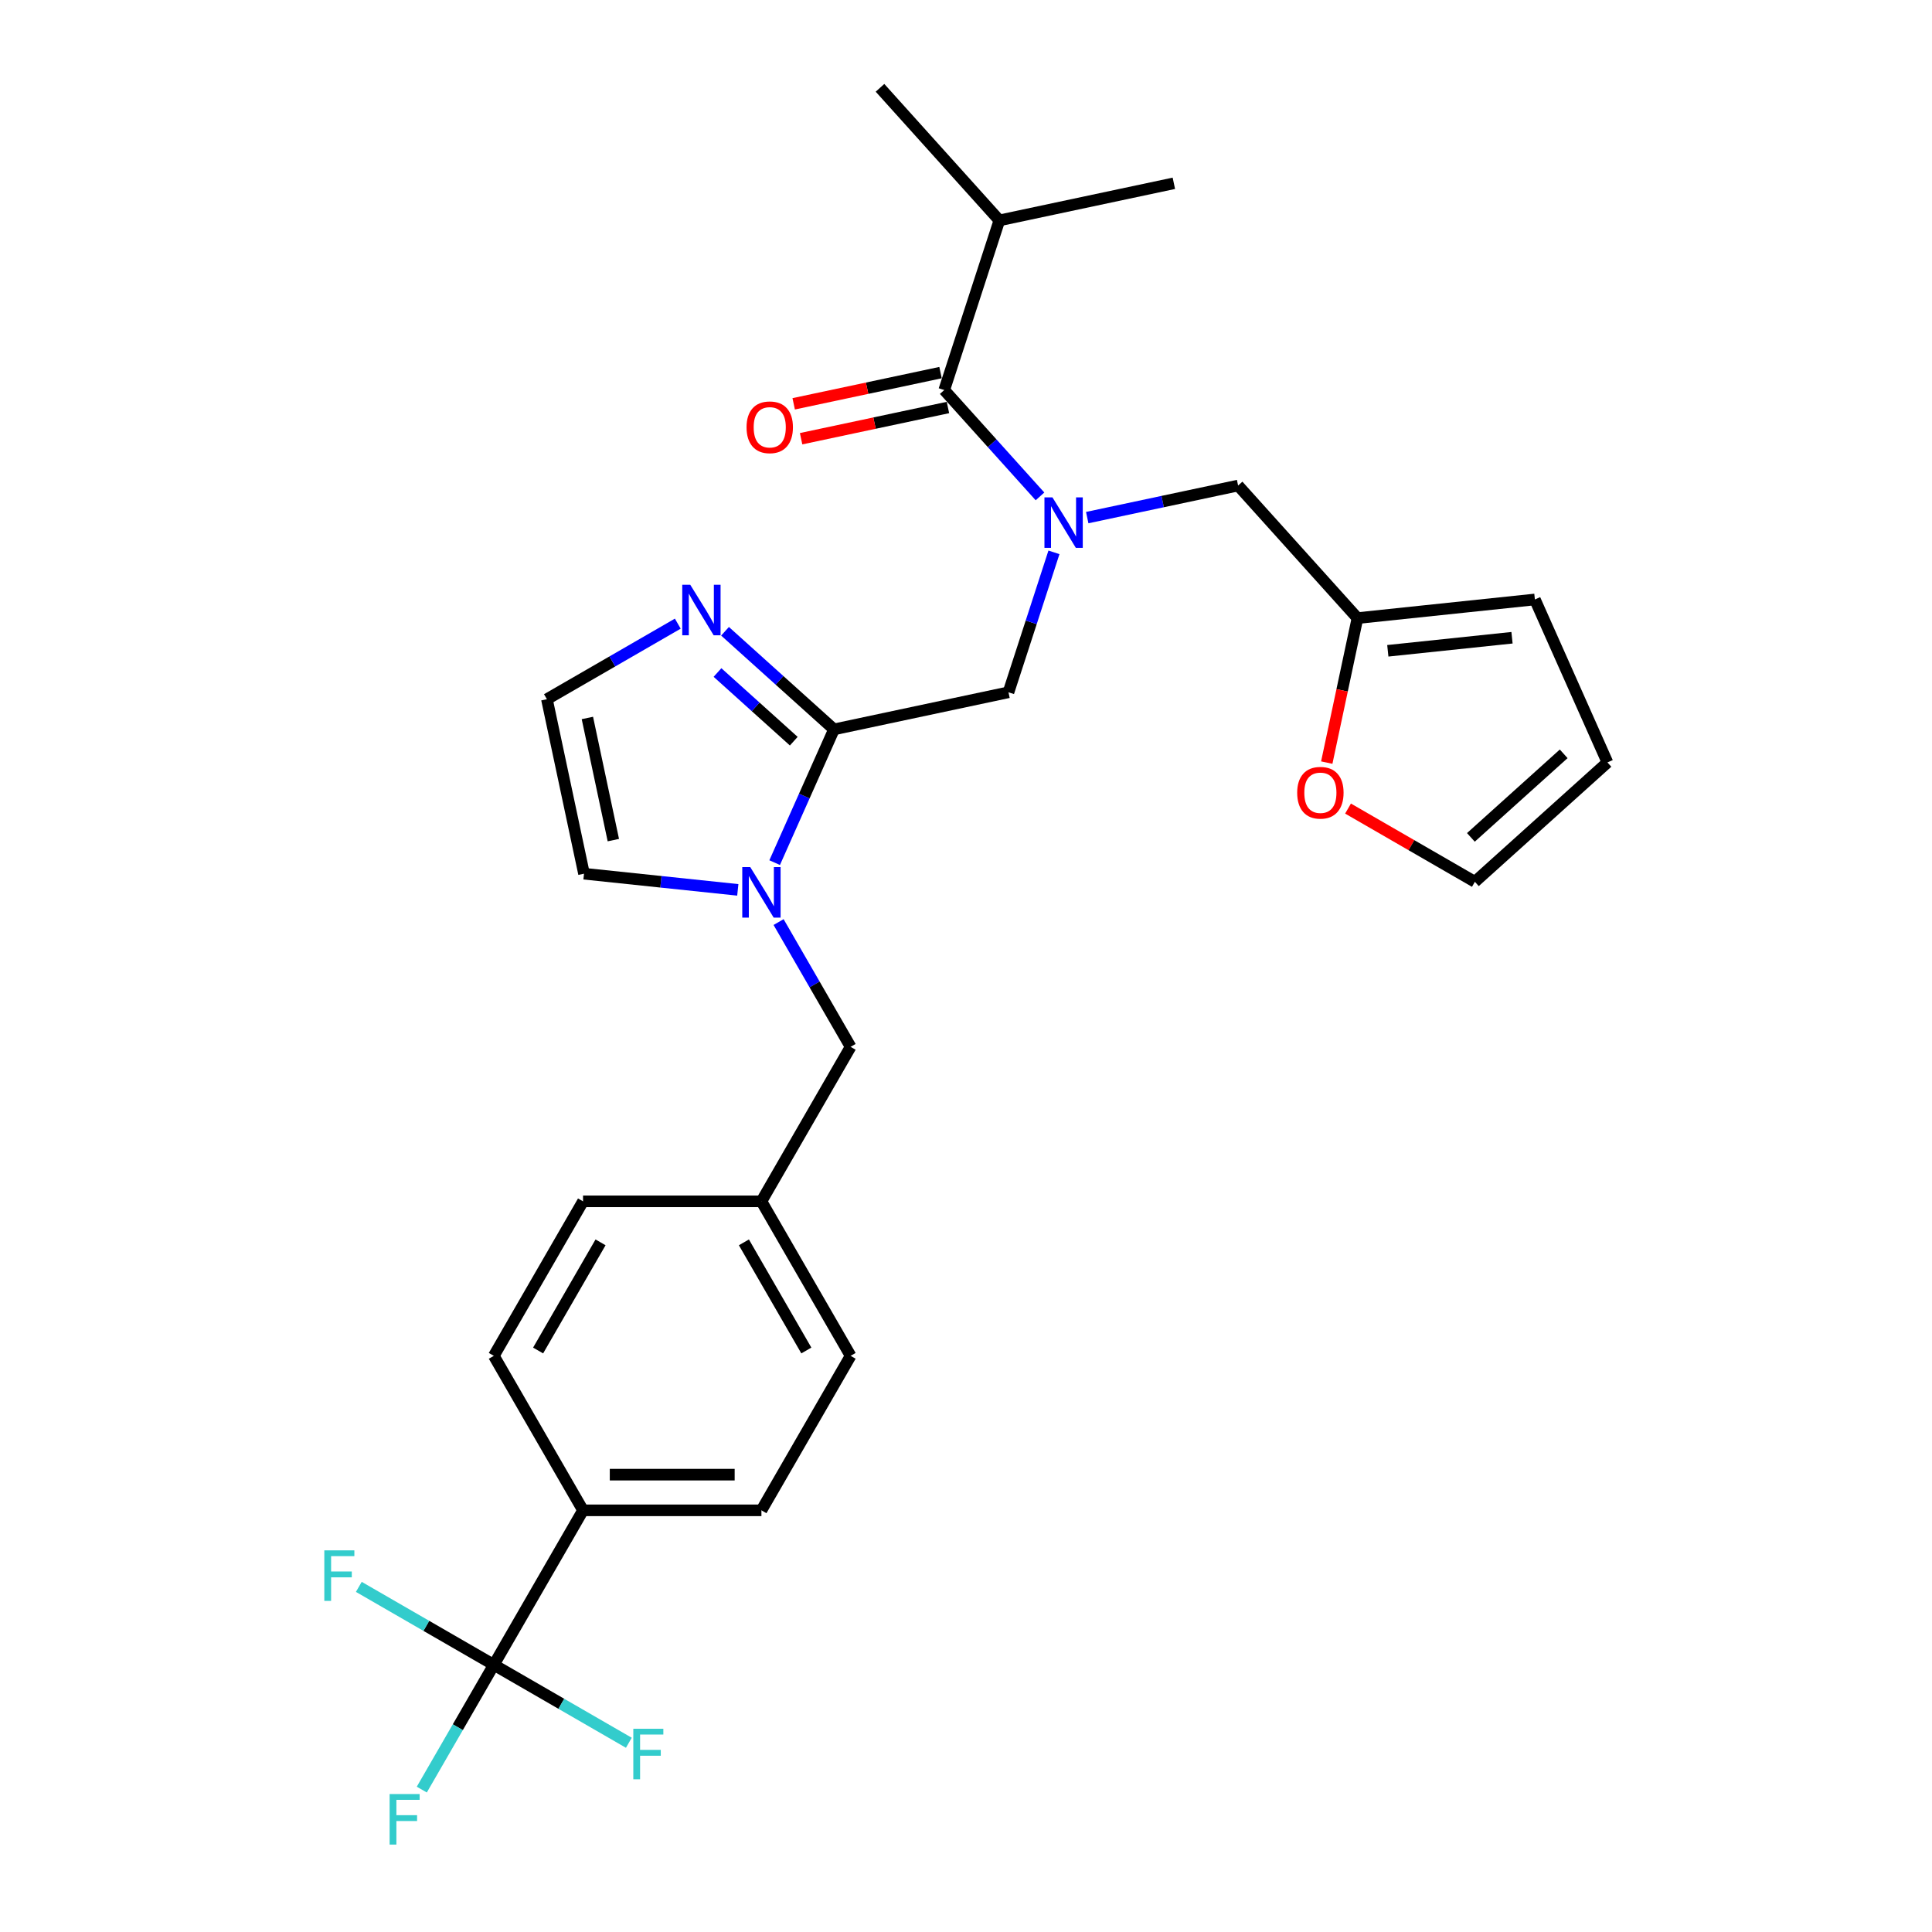 <?xml version='1.0' encoding='iso-8859-1'?>
<svg version='1.1' baseProfile='full'
              xmlns='http://www.w3.org/2000/svg'
                      xmlns:rdkit='http://www.rdkit.org/xml'
                      xmlns:xlink='http://www.w3.org/1999/xlink'
                  xml:space='preserve'
width='1000px' height='1000px' viewBox='0 0 1000 1000'>
<!-- END OF HEADER -->
<rect style='opacity:1.0;fill:#FFFFFF;stroke:none' width='1000' height='1000' x='0' y='0'> </rect>
<path class='bond-0' d='M 517.269,114.074 L 455.484,45.455' style='fill:none;fill-rule:evenodd;stroke:#000000;stroke-width:6px;stroke-linecap:butt;stroke-linejoin:miter;stroke-opacity:1' />
<path class='bond-1' d='M 517.269,114.074 L 607.588,94.876' style='fill:none;fill-rule:evenodd;stroke:#000000;stroke-width:6px;stroke-linecap:butt;stroke-linejoin:miter;stroke-opacity:1' />
<path class='bond-2' d='M 517.269,114.074 L 488.735,201.891' style='fill:none;fill-rule:evenodd;stroke:#000000;stroke-width:6px;stroke-linecap:butt;stroke-linejoin:miter;stroke-opacity:1' />
<path class='bond-3' d='M 521.987,358.328 L 533.755,322.111' style='fill:none;fill-rule:evenodd;stroke:#000000;stroke-width:6px;stroke-linecap:butt;stroke-linejoin:miter;stroke-opacity:1' />
<path class='bond-3' d='M 533.755,322.111 L 545.522,285.894' style='fill:none;fill-rule:evenodd;stroke:#0000FF;stroke-width:6px;stroke-linecap:butt;stroke-linejoin:miter;stroke-opacity:1' />
<path class='bond-4' d='M 521.987,358.328 L 431.668,377.526' style='fill:none;fill-rule:evenodd;stroke:#000000;stroke-width:6px;stroke-linecap:butt;stroke-linejoin:miter;stroke-opacity:1' />
<path class='bond-5' d='M 562.746,267.912 L 601.793,259.613' style='fill:none;fill-rule:evenodd;stroke:#0000FF;stroke-width:6px;stroke-linecap:butt;stroke-linejoin:miter;stroke-opacity:1' />
<path class='bond-5' d='M 601.793,259.613 L 640.84,251.313' style='fill:none;fill-rule:evenodd;stroke:#000000;stroke-width:6px;stroke-linecap:butt;stroke-linejoin:miter;stroke-opacity:1' />
<path class='bond-6' d='M 538.295,256.933 L 513.515,229.412' style='fill:none;fill-rule:evenodd;stroke:#0000FF;stroke-width:6px;stroke-linecap:butt;stroke-linejoin:miter;stroke-opacity:1' />
<path class='bond-6' d='M 513.515,229.412 L 488.735,201.891' style='fill:none;fill-rule:evenodd;stroke:#000000;stroke-width:6px;stroke-linecap:butt;stroke-linejoin:miter;stroke-opacity:1' />
<path class='bond-7' d='M 486.816,192.86 L 448.812,200.937' style='fill:none;fill-rule:evenodd;stroke:#000000;stroke-width:6px;stroke-linecap:butt;stroke-linejoin:miter;stroke-opacity:1' />
<path class='bond-7' d='M 448.812,200.937 L 410.809,209.015' style='fill:none;fill-rule:evenodd;stroke:#FF0000;stroke-width:6px;stroke-linecap:butt;stroke-linejoin:miter;stroke-opacity:1' />
<path class='bond-7' d='M 490.655,210.923 L 452.652,219.001' style='fill:none;fill-rule:evenodd;stroke:#000000;stroke-width:6px;stroke-linecap:butt;stroke-linejoin:miter;stroke-opacity:1' />
<path class='bond-7' d='M 452.652,219.001 L 414.649,227.079' style='fill:none;fill-rule:evenodd;stroke:#FF0000;stroke-width:6px;stroke-linecap:butt;stroke-linejoin:miter;stroke-opacity:1' />
<path class='bond-8' d='M 702.625,319.933 L 694.677,357.327' style='fill:none;fill-rule:evenodd;stroke:#000000;stroke-width:6px;stroke-linecap:butt;stroke-linejoin:miter;stroke-opacity:1' />
<path class='bond-8' d='M 694.677,357.327 L 686.728,394.72' style='fill:none;fill-rule:evenodd;stroke:#FF0000;stroke-width:6px;stroke-linecap:butt;stroke-linejoin:miter;stroke-opacity:1' />
<path class='bond-9' d='M 702.625,319.933 L 794.456,310.281' style='fill:none;fill-rule:evenodd;stroke:#000000;stroke-width:6px;stroke-linecap:butt;stroke-linejoin:miter;stroke-opacity:1' />
<path class='bond-9' d='M 718.33,336.851 L 782.611,330.095' style='fill:none;fill-rule:evenodd;stroke:#000000;stroke-width:6px;stroke-linecap:butt;stroke-linejoin:miter;stroke-opacity:1' />
<path class='bond-10' d='M 702.625,319.933 L 640.84,251.313' style='fill:none;fill-rule:evenodd;stroke:#000000;stroke-width:6px;stroke-linecap:butt;stroke-linejoin:miter;stroke-opacity:1' />
<path class='bond-11' d='M 381.886,460.595 L 342.083,456.412' style='fill:none;fill-rule:evenodd;stroke:#0000FF;stroke-width:6px;stroke-linecap:butt;stroke-linejoin:miter;stroke-opacity:1' />
<path class='bond-11' d='M 342.083,456.412 L 302.281,452.228' style='fill:none;fill-rule:evenodd;stroke:#000000;stroke-width:6px;stroke-linecap:butt;stroke-linejoin:miter;stroke-opacity:1' />
<path class='bond-12' d='M 400.961,446.497 L 416.314,412.011' style='fill:none;fill-rule:evenodd;stroke:#0000FF;stroke-width:6px;stroke-linecap:butt;stroke-linejoin:miter;stroke-opacity:1' />
<path class='bond-12' d='M 416.314,412.011 L 431.668,377.526' style='fill:none;fill-rule:evenodd;stroke:#000000;stroke-width:6px;stroke-linecap:butt;stroke-linejoin:miter;stroke-opacity:1' />
<path class='bond-13' d='M 402.993,477.263 L 421.636,509.555' style='fill:none;fill-rule:evenodd;stroke:#0000FF;stroke-width:6px;stroke-linecap:butt;stroke-linejoin:miter;stroke-opacity:1' />
<path class='bond-13' d='M 421.636,509.555 L 440.28,541.846' style='fill:none;fill-rule:evenodd;stroke:#000000;stroke-width:6px;stroke-linecap:butt;stroke-linejoin:miter;stroke-opacity:1' />
<path class='bond-14' d='M 302.281,452.228 L 283.083,361.909' style='fill:none;fill-rule:evenodd;stroke:#000000;stroke-width:6px;stroke-linecap:butt;stroke-linejoin:miter;stroke-opacity:1' />
<path class='bond-14' d='M 317.465,434.841 L 304.026,371.617' style='fill:none;fill-rule:evenodd;stroke:#000000;stroke-width:6px;stroke-linecap:butt;stroke-linejoin:miter;stroke-opacity:1' />
<path class='bond-15' d='M 431.668,377.526 L 403.471,352.137' style='fill:none;fill-rule:evenodd;stroke:#000000;stroke-width:6px;stroke-linecap:butt;stroke-linejoin:miter;stroke-opacity:1' />
<path class='bond-15' d='M 403.471,352.137 L 375.274,326.749' style='fill:none;fill-rule:evenodd;stroke:#0000FF;stroke-width:6px;stroke-linecap:butt;stroke-linejoin:miter;stroke-opacity:1' />
<path class='bond-15' d='M 410.852,383.633 L 391.114,365.861' style='fill:none;fill-rule:evenodd;stroke:#000000;stroke-width:6px;stroke-linecap:butt;stroke-linejoin:miter;stroke-opacity:1' />
<path class='bond-15' d='M 391.114,365.861 L 371.376,348.089' style='fill:none;fill-rule:evenodd;stroke:#0000FF;stroke-width:6px;stroke-linecap:butt;stroke-linejoin:miter;stroke-opacity:1' />
<path class='bond-16' d='M 283.083,361.909 L 316.953,342.354' style='fill:none;fill-rule:evenodd;stroke:#000000;stroke-width:6px;stroke-linecap:butt;stroke-linejoin:miter;stroke-opacity:1' />
<path class='bond-16' d='M 316.953,342.354 L 350.823,322.799' style='fill:none;fill-rule:evenodd;stroke:#0000FF;stroke-width:6px;stroke-linecap:butt;stroke-linejoin:miter;stroke-opacity:1' />
<path class='bond-17' d='M 697.739,418.515 L 730.566,437.467' style='fill:none;fill-rule:evenodd;stroke:#FF0000;stroke-width:6px;stroke-linecap:butt;stroke-linejoin:miter;stroke-opacity:1' />
<path class='bond-17' d='M 730.566,437.467 L 763.393,456.42' style='fill:none;fill-rule:evenodd;stroke:#000000;stroke-width:6px;stroke-linecap:butt;stroke-linejoin:miter;stroke-opacity:1' />
<path class='bond-18' d='M 255.607,861.709 L 301.775,781.743' style='fill:none;fill-rule:evenodd;stroke:#000000;stroke-width:6px;stroke-linecap:butt;stroke-linejoin:miter;stroke-opacity:1' />
<path class='bond-19' d='M 255.607,861.709 L 236.963,894.001' style='fill:none;fill-rule:evenodd;stroke:#000000;stroke-width:6px;stroke-linecap:butt;stroke-linejoin:miter;stroke-opacity:1' />
<path class='bond-19' d='M 236.963,894.001 L 218.32,926.292' style='fill:none;fill-rule:evenodd;stroke:#33CCCC;stroke-width:6px;stroke-linecap:butt;stroke-linejoin:miter;stroke-opacity:1' />
<path class='bond-20' d='M 255.607,861.709 L 290.548,881.883' style='fill:none;fill-rule:evenodd;stroke:#000000;stroke-width:6px;stroke-linecap:butt;stroke-linejoin:miter;stroke-opacity:1' />
<path class='bond-20' d='M 290.548,881.883 L 325.489,902.056' style='fill:none;fill-rule:evenodd;stroke:#33CCCC;stroke-width:6px;stroke-linecap:butt;stroke-linejoin:miter;stroke-opacity:1' />
<path class='bond-21' d='M 255.607,861.709 L 220.665,841.536' style='fill:none;fill-rule:evenodd;stroke:#000000;stroke-width:6px;stroke-linecap:butt;stroke-linejoin:miter;stroke-opacity:1' />
<path class='bond-21' d='M 220.665,841.536 L 185.724,821.363' style='fill:none;fill-rule:evenodd;stroke:#33CCCC;stroke-width:6px;stroke-linecap:butt;stroke-linejoin:miter;stroke-opacity:1' />
<path class='bond-22' d='M 440.28,541.846 L 394.112,621.812' style='fill:none;fill-rule:evenodd;stroke:#000000;stroke-width:6px;stroke-linecap:butt;stroke-linejoin:miter;stroke-opacity:1' />
<path class='bond-23' d='M 301.775,781.743 L 394.112,781.743' style='fill:none;fill-rule:evenodd;stroke:#000000;stroke-width:6px;stroke-linecap:butt;stroke-linejoin:miter;stroke-opacity:1' />
<path class='bond-23' d='M 315.625,763.276 L 380.261,763.276' style='fill:none;fill-rule:evenodd;stroke:#000000;stroke-width:6px;stroke-linecap:butt;stroke-linejoin:miter;stroke-opacity:1' />
<path class='bond-24' d='M 301.775,781.743 L 255.607,701.778' style='fill:none;fill-rule:evenodd;stroke:#000000;stroke-width:6px;stroke-linecap:butt;stroke-linejoin:miter;stroke-opacity:1' />
<path class='bond-25' d='M 394.112,781.743 L 440.28,701.778' style='fill:none;fill-rule:evenodd;stroke:#000000;stroke-width:6px;stroke-linecap:butt;stroke-linejoin:miter;stroke-opacity:1' />
<path class='bond-26' d='M 255.607,701.778 L 301.775,621.812' style='fill:none;fill-rule:evenodd;stroke:#000000;stroke-width:6px;stroke-linecap:butt;stroke-linejoin:miter;stroke-opacity:1' />
<path class='bond-26' d='M 278.525,699.016 L 310.843,643.04' style='fill:none;fill-rule:evenodd;stroke:#000000;stroke-width:6px;stroke-linecap:butt;stroke-linejoin:miter;stroke-opacity:1' />
<path class='bond-27' d='M 301.775,621.812 L 394.112,621.812' style='fill:none;fill-rule:evenodd;stroke:#000000;stroke-width:6px;stroke-linecap:butt;stroke-linejoin:miter;stroke-opacity:1' />
<path class='bond-28' d='M 440.28,701.778 L 394.112,621.812' style='fill:none;fill-rule:evenodd;stroke:#000000;stroke-width:6px;stroke-linecap:butt;stroke-linejoin:miter;stroke-opacity:1' />
<path class='bond-28' d='M 417.361,699.016 L 385.044,643.04' style='fill:none;fill-rule:evenodd;stroke:#000000;stroke-width:6px;stroke-linecap:butt;stroke-linejoin:miter;stroke-opacity:1' />
<path class='bond-29' d='M 794.456,310.281 L 832.012,394.635' style='fill:none;fill-rule:evenodd;stroke:#000000;stroke-width:6px;stroke-linecap:butt;stroke-linejoin:miter;stroke-opacity:1' />
<path class='bond-30' d='M 763.393,456.42 L 832.012,394.635' style='fill:none;fill-rule:evenodd;stroke:#000000;stroke-width:6px;stroke-linecap:butt;stroke-linejoin:miter;stroke-opacity:1' />
<path class='bond-30' d='M 761.329,433.428 L 809.362,390.178' style='fill:none;fill-rule:evenodd;stroke:#000000;stroke-width:6px;stroke-linecap:butt;stroke-linejoin:miter;stroke-opacity:1' />
<path  class='atom-2' d='M 544.74 257.436
L 553.309 271.287
Q 554.159 272.653, 555.525 275.128
Q 556.892 277.602, 556.966 277.75
L 556.966 257.436
L 560.438 257.436
L 560.438 283.586
L 556.855 283.586
L 547.658 268.443
Q 546.587 266.67, 545.442 264.638
Q 544.334 262.607, 544.002 261.979
L 544.002 283.586
L 540.604 283.586
L 540.604 257.436
L 544.74 257.436
' fill='#0000FF'/>
<path  class='atom-4' d='M 386.413 221.163
Q 386.413 214.884, 389.515 211.375
Q 392.618 207.867, 398.417 207.867
Q 404.215 207.867, 407.318 211.375
Q 410.42 214.884, 410.42 221.163
Q 410.42 227.516, 407.281 231.136
Q 404.141 234.718, 398.417 234.718
Q 392.655 234.718, 389.515 231.136
Q 386.413 227.553, 386.413 221.163
M 398.417 231.763
Q 402.405 231.763, 404.548 229.104
Q 406.727 226.408, 406.727 221.163
Q 406.727 216.029, 404.548 213.444
Q 402.405 210.821, 398.417 210.821
Q 394.428 210.821, 392.248 213.407
Q 390.106 215.992, 390.106 221.163
Q 390.106 226.445, 392.248 229.104
Q 394.428 231.763, 398.417 231.763
' fill='#FF0000'/>
<path  class='atom-8' d='M 388.331 448.805
L 396.9 462.656
Q 397.75 464.022, 399.116 466.497
Q 400.483 468.971, 400.557 469.119
L 400.557 448.805
L 404.028 448.805
L 404.028 474.955
L 400.446 474.955
L 391.249 459.812
Q 390.178 458.039, 389.033 456.007
Q 387.925 453.976, 387.593 453.348
L 387.593 474.955
L 384.195 474.955
L 384.195 448.805
L 388.331 448.805
' fill='#0000FF'/>
<path  class='atom-12' d='M 357.268 302.666
L 365.837 316.517
Q 366.687 317.883, 368.053 320.358
Q 369.42 322.832, 369.494 322.98
L 369.494 302.666
L 372.966 302.666
L 372.966 328.816
L 369.383 328.816
L 360.186 313.673
Q 359.115 311.9, 357.97 309.868
Q 356.862 307.837, 356.53 307.209
L 356.53 328.816
L 353.132 328.816
L 353.132 302.666
L 357.268 302.666
' fill='#0000FF'/>
<path  class='atom-13' d='M 671.423 410.325
Q 671.423 404.046, 674.526 400.538
Q 677.628 397.029, 683.427 397.029
Q 689.226 397.029, 692.328 400.538
Q 695.431 404.046, 695.431 410.325
Q 695.431 416.678, 692.291 420.298
Q 689.152 423.88, 683.427 423.88
Q 677.665 423.88, 674.526 420.298
Q 671.423 416.715, 671.423 410.325
M 683.427 420.926
Q 687.416 420.926, 689.558 418.266
Q 691.737 415.57, 691.737 410.325
Q 691.737 405.191, 689.558 402.606
Q 687.416 399.984, 683.427 399.984
Q 679.438 399.984, 677.259 402.569
Q 675.117 405.154, 675.117 410.325
Q 675.117 415.607, 677.259 418.266
Q 679.438 420.926, 683.427 420.926
' fill='#FF0000'/>
<path  class='atom-17' d='M 201.663 928.6
L 217.213 928.6
L 217.213 931.592
L 205.172 931.592
L 205.172 939.533
L 215.883 939.533
L 215.883 942.562
L 205.172 942.562
L 205.172 954.75
L 201.663 954.75
L 201.663 928.6
' fill='#33CCCC'/>
<path  class='atom-18' d='M 327.798 894.803
L 343.347 894.803
L 343.347 897.795
L 331.306 897.795
L 331.306 905.735
L 342.018 905.735
L 342.018 908.764
L 331.306 908.764
L 331.306 920.953
L 327.798 920.953
L 327.798 894.803
' fill='#33CCCC'/>
<path  class='atom-19' d='M 167.866 802.466
L 183.415 802.466
L 183.415 805.458
L 171.375 805.458
L 171.375 813.399
L 182.086 813.399
L 182.086 816.427
L 171.375 816.427
L 171.375 828.616
L 167.866 828.616
L 167.866 802.466
' fill='#33CCCC'/>
</svg>
